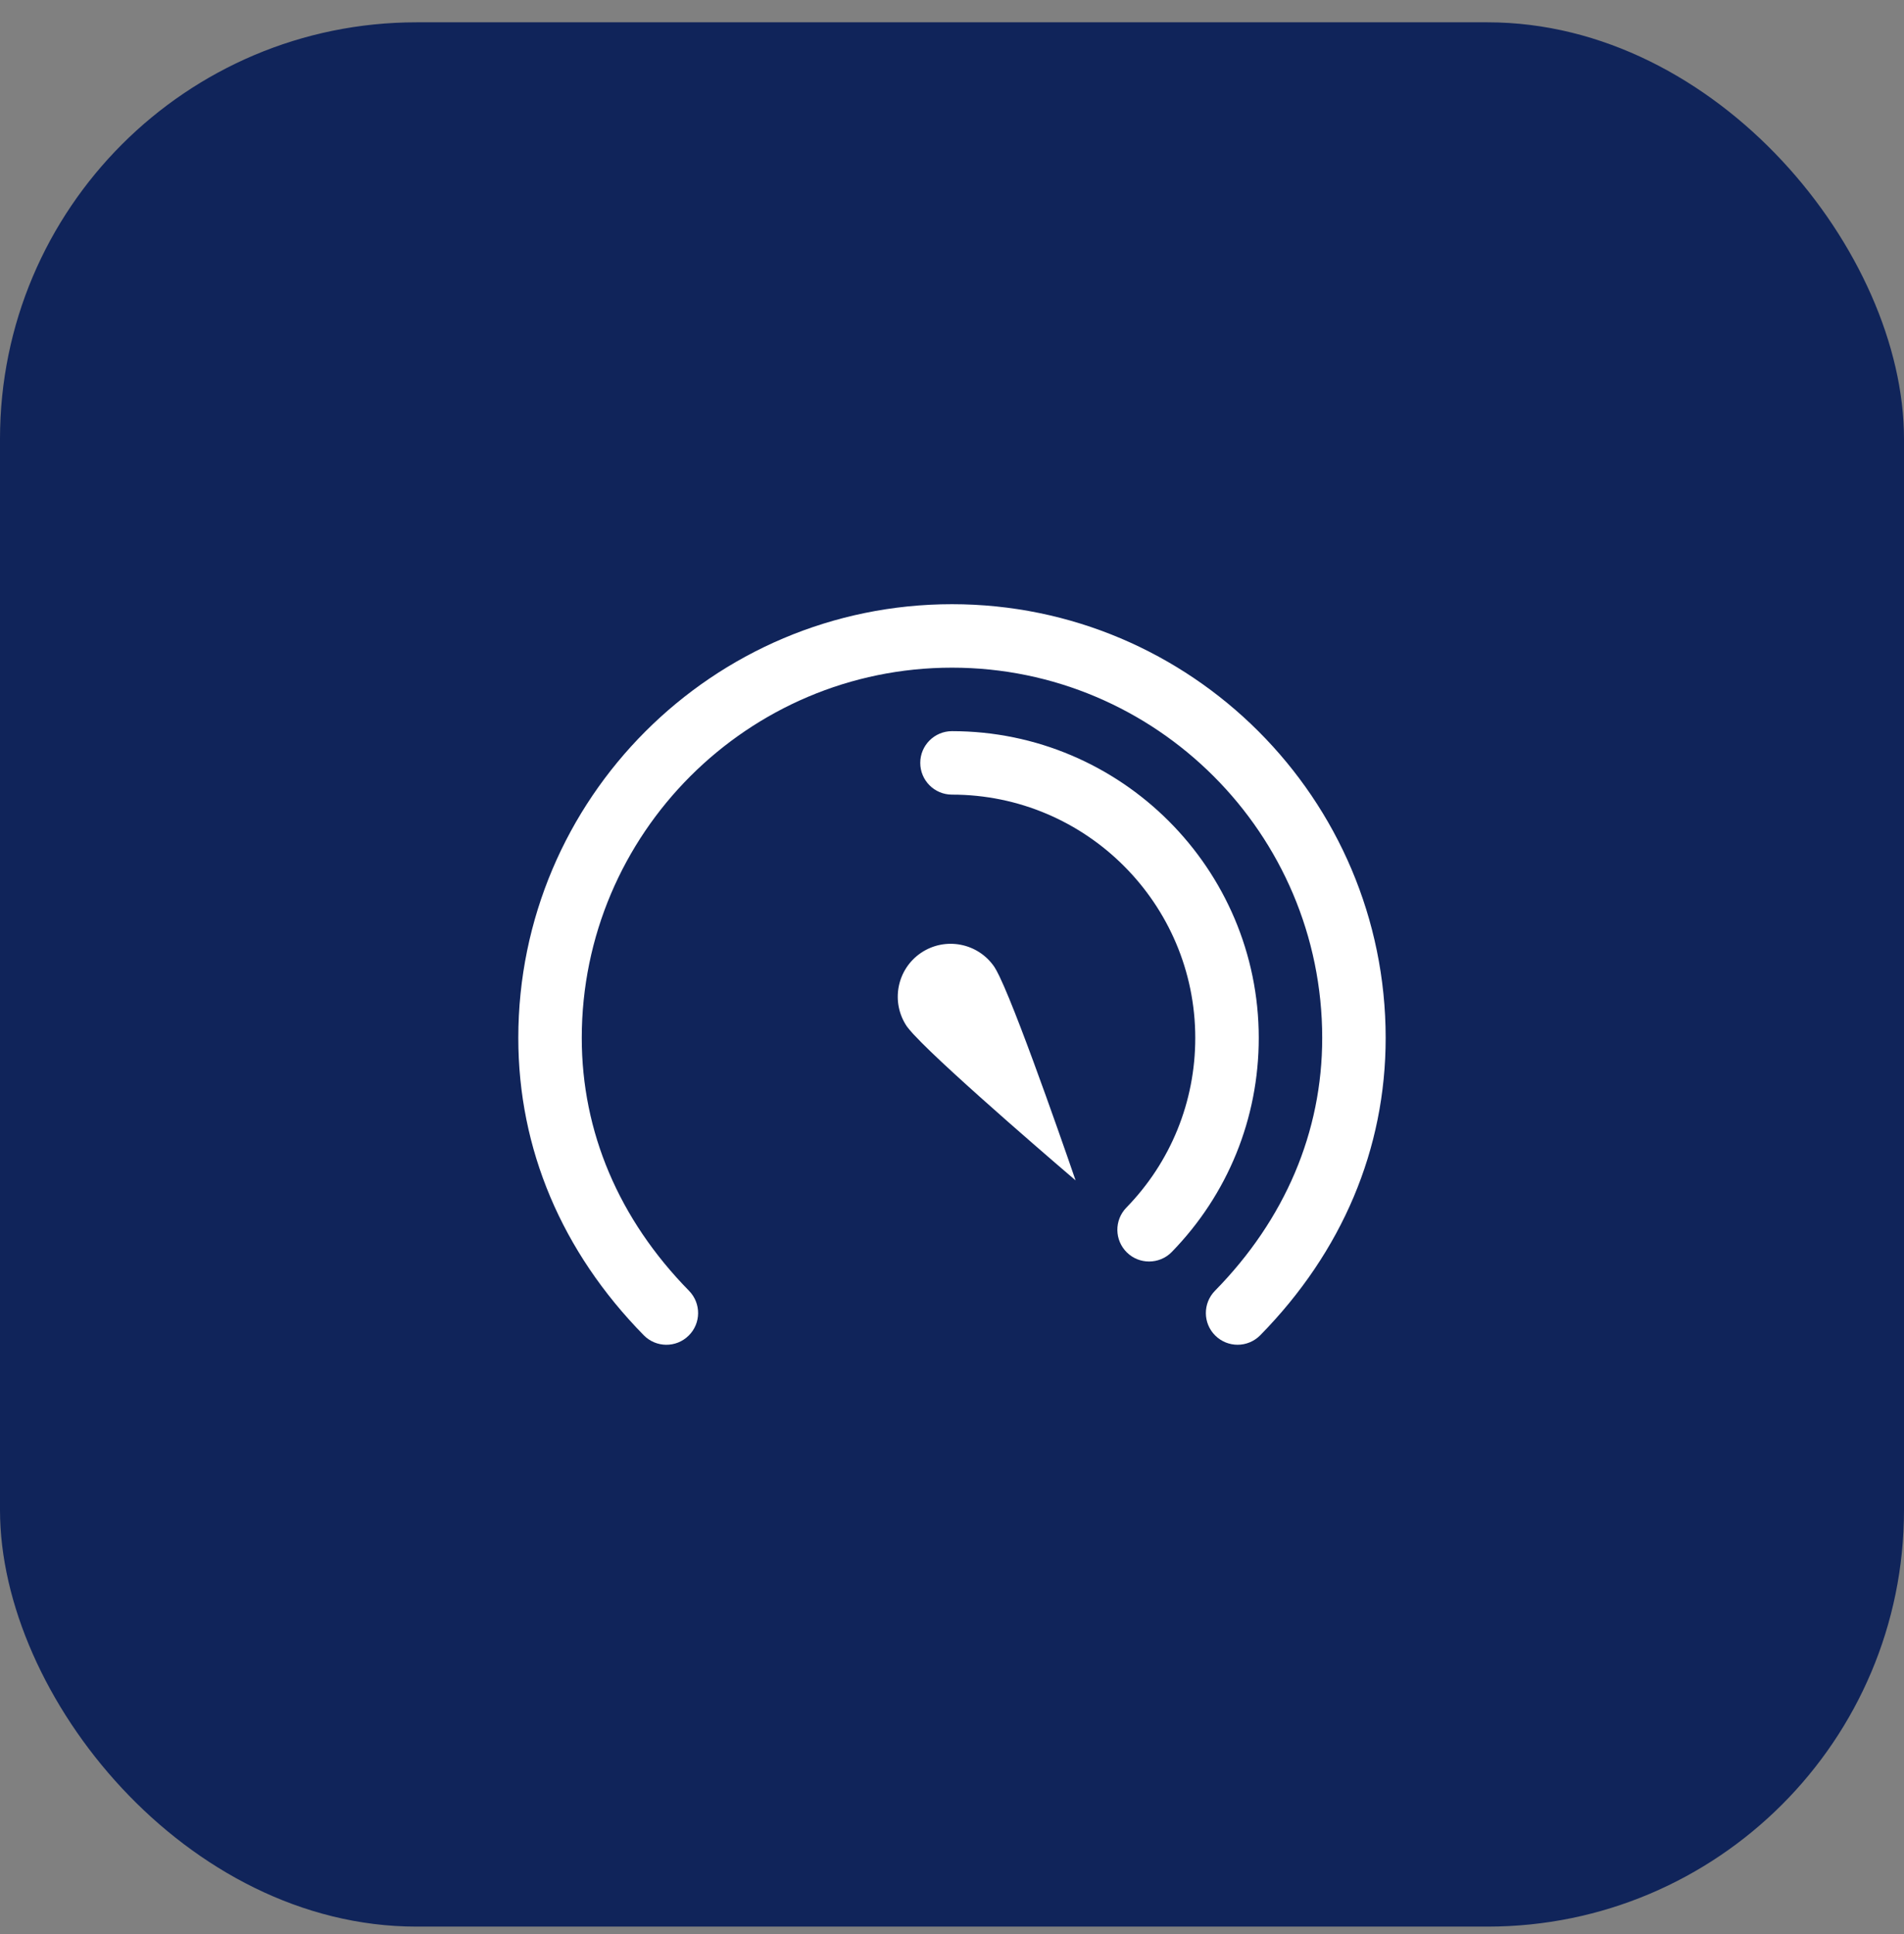 <svg width="64" height="65" viewBox="0 0 64 65" fill="none" xmlns="http://www.w3.org/2000/svg">
<rect x="0" y="0" width="64" height="65" fill="#808080" stroke="none"/>
<rect y="0.75" width="64" height="64" rx="14" fill="#10245A"/>
<path fill-rule="evenodd" clip-rule="evenodd" d="M32 24.573C31.411 24.573 30.933 25.05 30.933 25.639C30.933 26.229 31.411 26.706 32 26.706C36.509 26.706 40.177 30.375 40.177 34.884C40.177 37.026 39.355 39.052 37.86 40.587C37.45 41.009 37.459 41.684 37.881 42.095C38.088 42.297 38.356 42.397 38.624 42.397C38.902 42.397 39.181 42.29 39.389 42.075C41.273 40.14 42.311 37.585 42.311 34.884C42.311 29.198 37.685 24.573 32 24.573ZM33.583 32.789C33.522 32.665 33.467 32.56 33.425 32.498C32.873 31.685 31.766 31.476 30.954 32.027C30.143 32.58 29.933 33.685 30.484 34.498C30.528 34.559 30.605 34.649 30.697 34.751C30.707 34.76 30.715 34.771 30.725 34.78C31.871 36.02 36.154 39.671 36.154 39.671C36.154 39.671 34.331 34.346 33.6 32.824C33.594 32.812 33.588 32.801 33.583 32.789ZM46.577 34.884C46.577 38.611 45.119 42.066 42.361 44.876C42.151 45.088 41.876 45.195 41.6 45.195C41.33 45.195 41.06 45.093 40.852 44.889C40.432 44.477 40.426 43.802 40.839 43.381C43.197 40.978 44.444 38.04 44.444 34.884C44.444 28.022 38.861 22.439 32 22.439C25.138 22.439 19.555 28.022 19.555 34.884C19.555 38.04 20.802 40.978 23.16 43.381C23.573 43.802 23.567 44.477 23.147 44.889C22.727 45.303 22.052 45.297 21.639 44.876C18.88 42.065 17.422 38.61 17.422 34.884C17.422 26.845 23.961 20.306 32 20.306C40.038 20.306 46.577 26.845 46.577 34.884Z" fill="white"/>
</svg>

